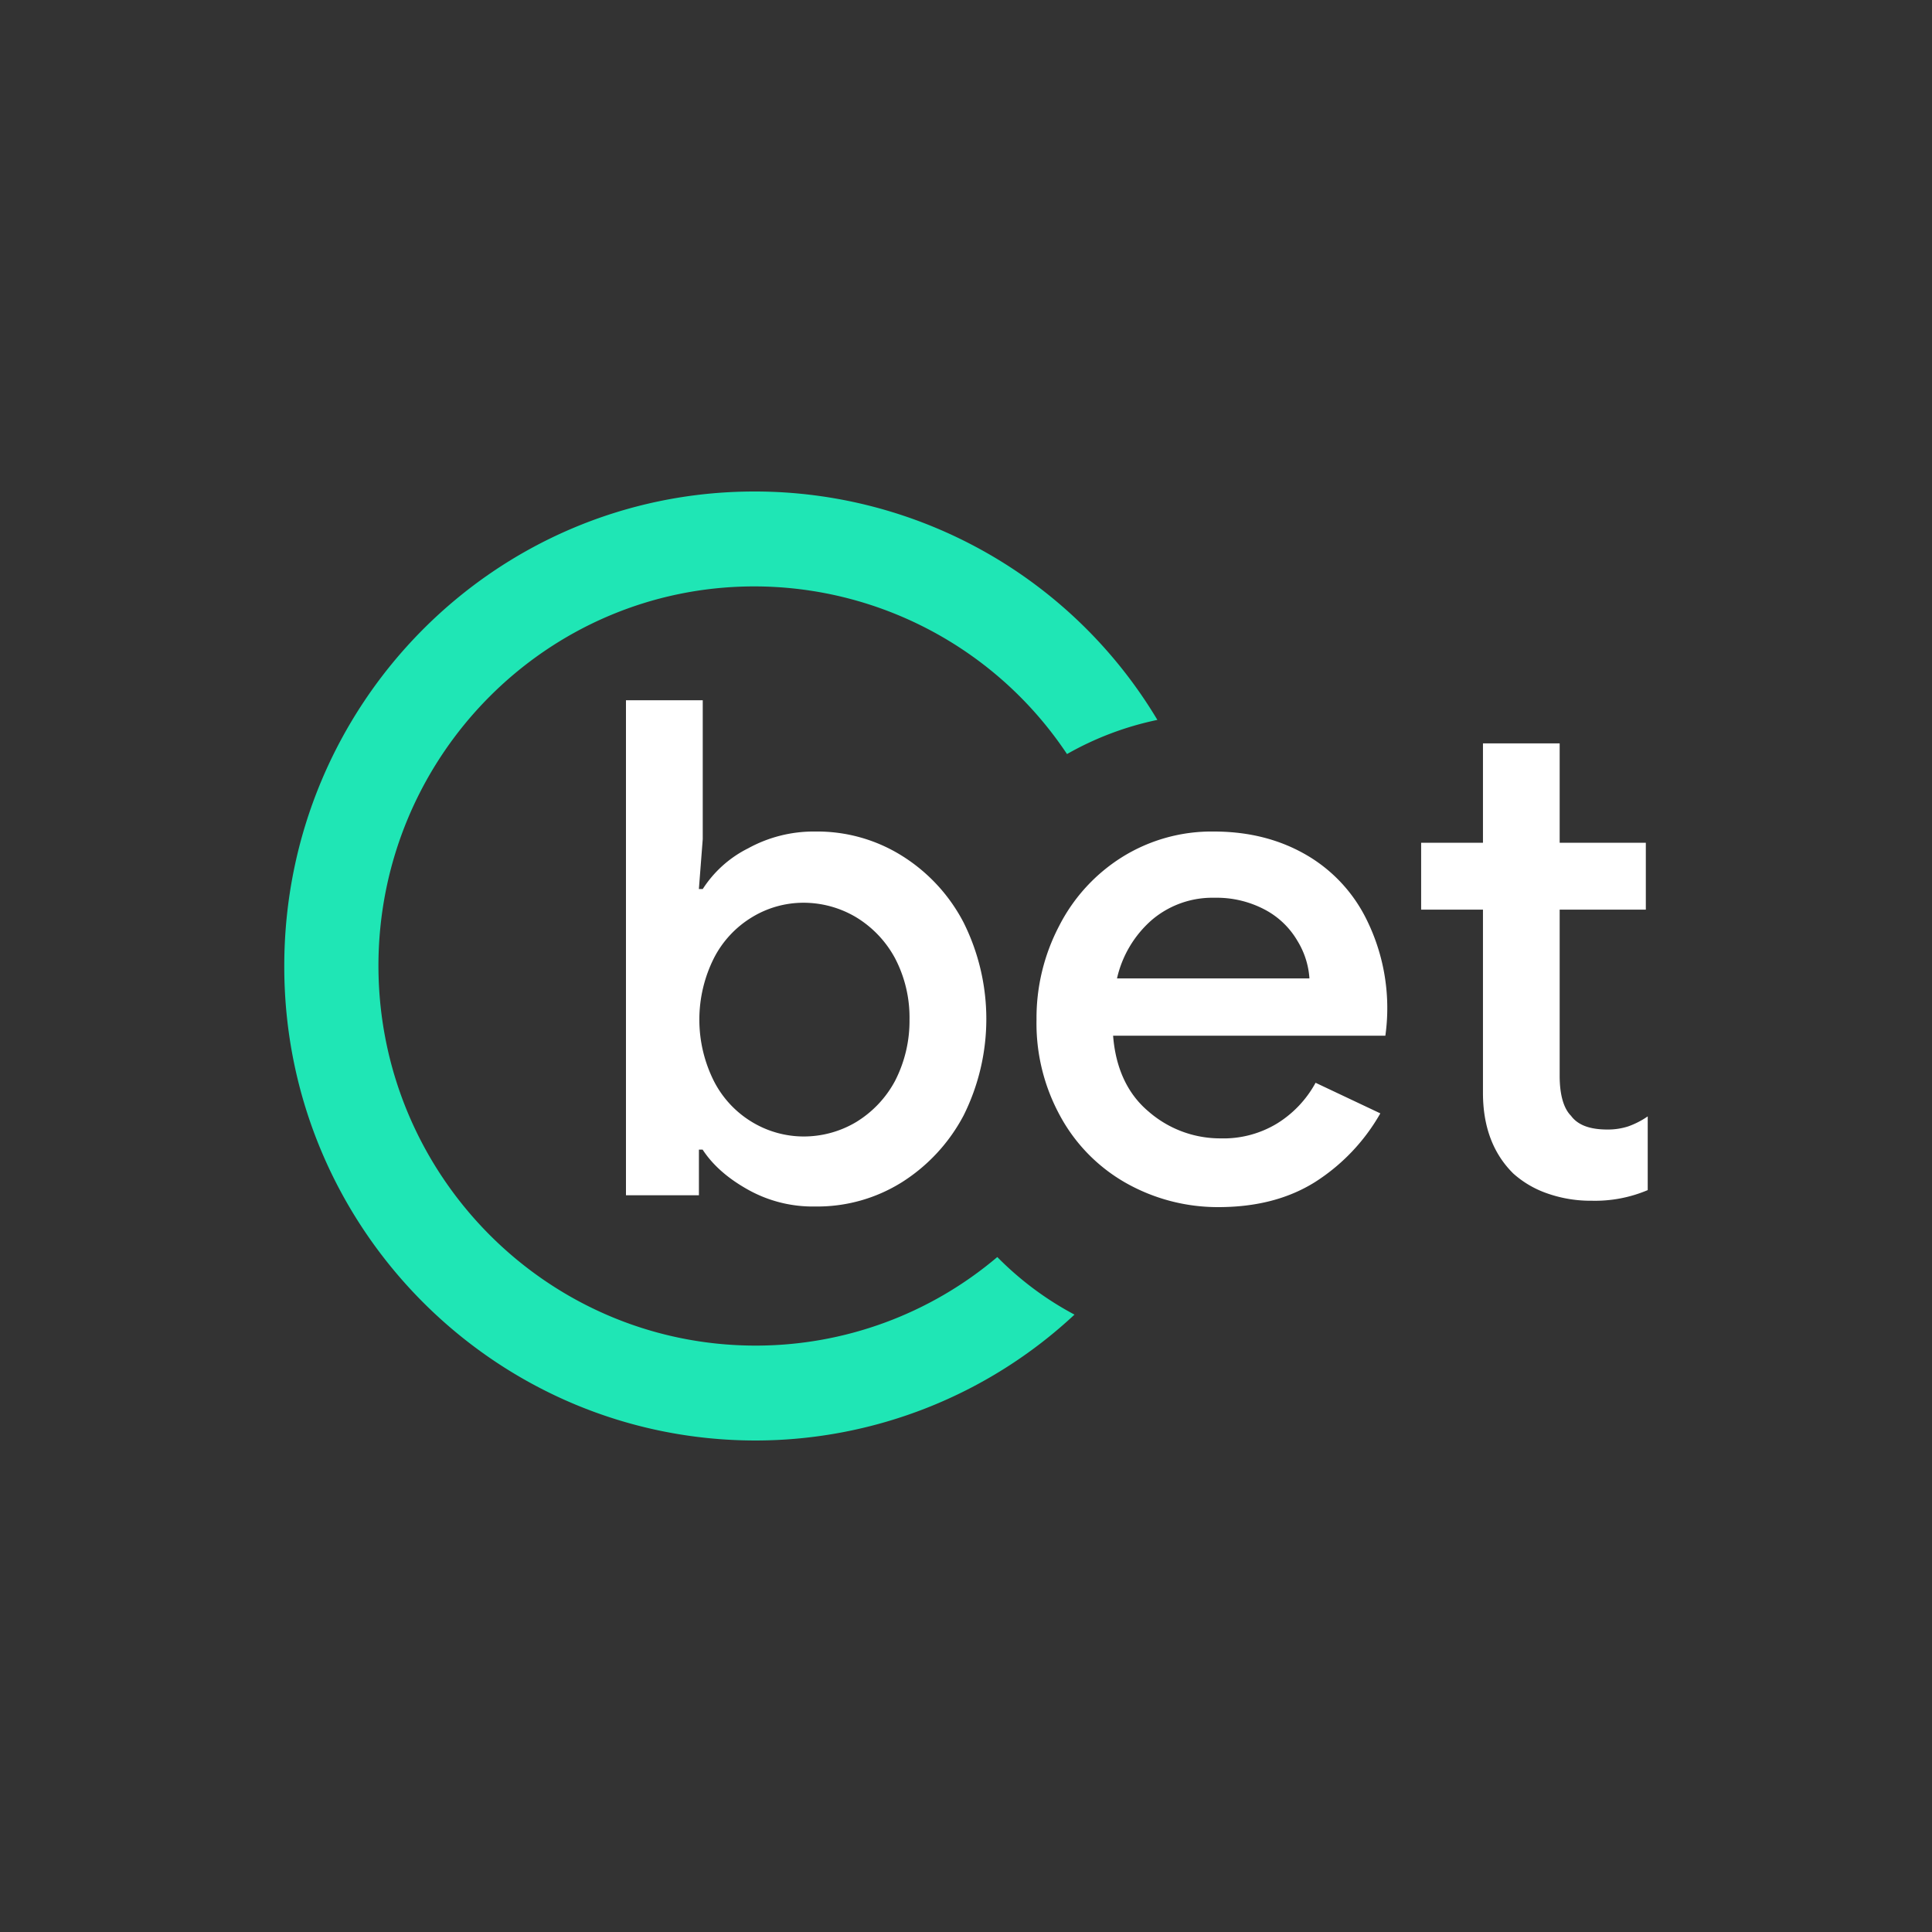 <svg id="Layer_1" data-name="Layer 1" xmlns="http://www.w3.org/2000/svg" viewBox="0 0 500 500"><rect x="0" y="0" width="500" height="500" fill="#333333" stroke="none"/><defs><style>.cls-1,.cls-2{fill:#fff;}.cls-1{fill-rule:evenodd;}.cls-3{fill:#1fe6b5;}</style></defs><title>2521_500x500_dark</title><path class="cls-1" d="M181.84,297.52c2.61,4,6.51,7.44,11.72,10.35A34.34,34.34,0,0,0,211,312.24a41.21,41.21,0,0,0,22.46-6.31,45.62,45.62,0,0,0,15.95-17.31,55.94,55.94,0,0,0,0-49.81,44.56,44.56,0,0,0-15.95-17.31A41.28,41.28,0,0,0,211,215.2a35.24,35.24,0,0,0-17.41,4.36,29.75,29.75,0,0,0-11.72,10.52h-1l1-12.94V181.23H162v128.1h18.88V297.52Zm49.8-17.79a27.85,27.85,0,0,1-10.09,10.67A26.49,26.49,0,0,1,208,294.12a25.89,25.89,0,0,1-13.34-3.72,26.34,26.34,0,0,1-9.93-10.67,35.46,35.46,0,0,1,0-31.7,26.43,26.43,0,0,1,9.93-10.68A25.56,25.56,0,0,1,208,233.63a26.59,26.59,0,0,1,13.51,3.72A27.82,27.82,0,0,1,231.64,248a33.11,33.11,0,0,1,3.74,15.85A34,34,0,0,1,231.64,279.73Z"/><path class="cls-1" d="M274.27,288.63A44.07,44.07,0,0,0,291,305.93a48.35,48.35,0,0,0,24.25,6.47c9.76,0,18.06-2.1,25.06-6.47a50.89,50.89,0,0,0,16.92-17.79l-16.76-7.92a28.28,28.28,0,0,1-9.92,10.51,26.71,26.71,0,0,1-14.65,3.88,28.19,28.19,0,0,1-18.71-7c-5.37-4.52-8.47-11.16-9.12-19.57h70.46A51.61,51.61,0,0,0,353.68,238a39.35,39.35,0,0,0-15.46-16.66c-6.83-4-14.8-6.14-24.08-6.14a43.72,43.72,0,0,0-23.76,6.63,45.26,45.26,0,0,0-16.27,17.79,51.36,51.36,0,0,0-5.86,24.26A49.8,49.8,0,0,0,274.27,288.63Zm61.51-45.13a21.24,21.24,0,0,1,3.09,9.54v.17H289.08A28.38,28.38,0,0,1,298.19,238a24.17,24.17,0,0,1,16.11-5.66,26.65,26.65,0,0,1,13.35,3.24A21.23,21.23,0,0,1,335.78,243.5Z"/><path class="cls-2" d="M400.39,308.84a25.73,25.73,0,0,1-8.79-5.17q-7.82-7.77-7.81-20.87V235.41h-16v-17.3h16V192.39h19.85v25.72h22.3v17.3h-22.3v43c0,4.85,1,8.41,2.93,10.35,1.79,2.42,4.88,3.56,9.44,3.56a17.15,17.15,0,0,0,5.37-.81,21.65,21.65,0,0,0,5.05-2.59V308a35,35,0,0,1-14.49,2.75A33.79,33.79,0,0,1,400.39,308.84Z"/><path class="cls-3" d="M258.1,325.32a96.66,96.66,0,0,1-62.53,22.92c-53.77,0-97.47-43.88-97.63-98.08V250c0-54.2,43.53-98.24,97.3-98.24a97.27,97.27,0,0,1,80.9,43.39,80.47,80.47,0,0,1,23.39-8.84A121.4,121.4,0,0,0,195.24,127.2c-67.25,0-121.67,55-121.67,122.8v.16c0,67.79,54.75,122.64,122,122.64a121.12,121.12,0,0,0,82.51-32.58A82,82,0,0,1,258.1,325.32Z"/></svg>